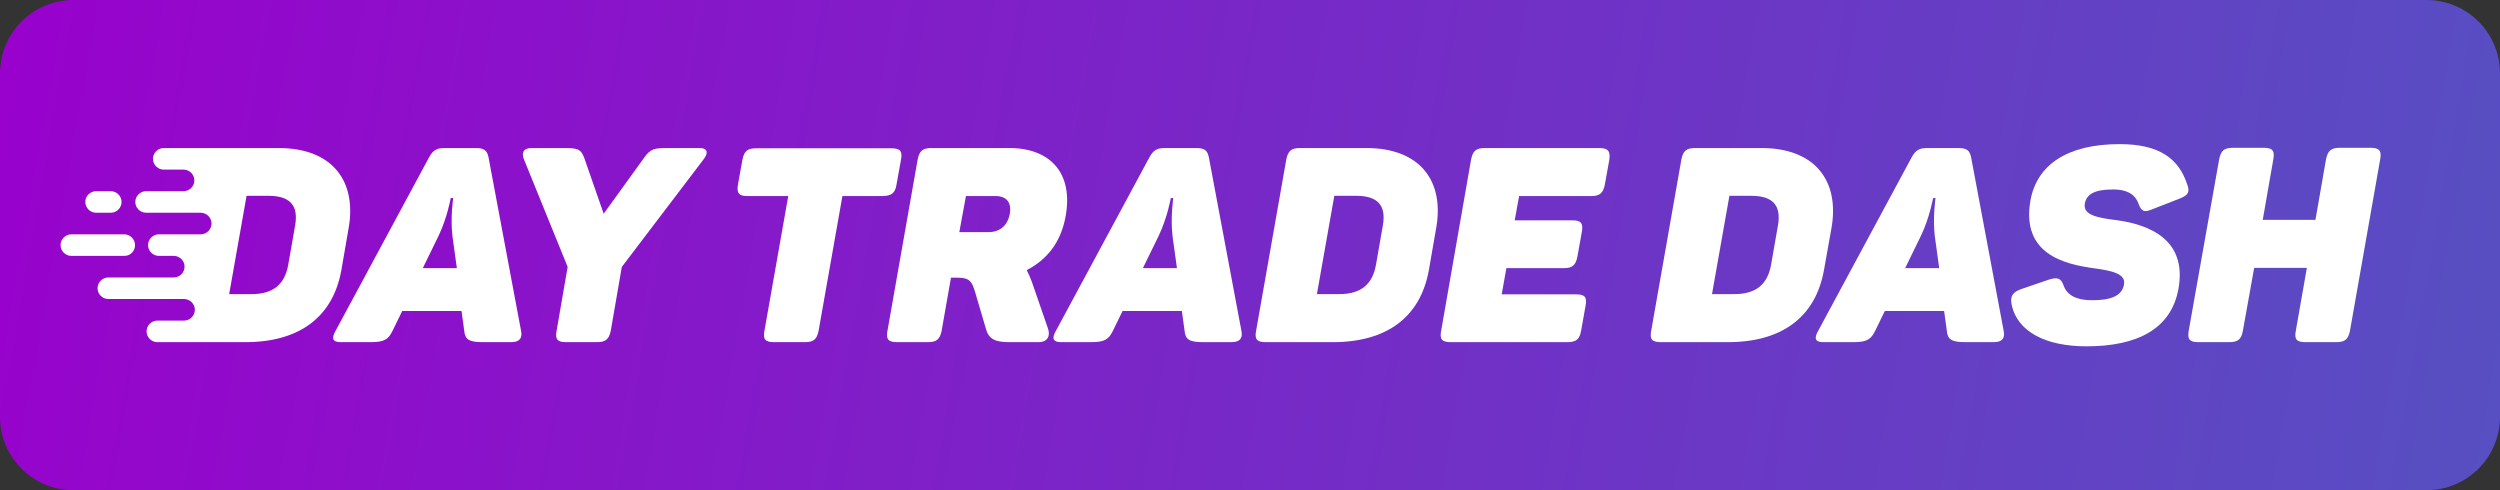<?xml version="1.0" encoding="utf-8"?>
<!-- Generator: Adobe Illustrator 26.1.0, SVG Export Plug-In . SVG Version: 6.00 Build 0)  -->
<svg version="1.1" id="Layer_1" xmlns="http://www.w3.org/2000/svg" xmlns:xlink="http://www.w3.org/1999/xlink" x="0px" y="0px"
	 viewBox="0 0 1020 200" style="enable-background:new 0 0 1020 200;" xml:space="preserve">
<rect x="0" y="0" width="1020" height="200" fill="#333333" stroke="none"/>
<style type="text/css">
	.st0{fill-rule:evenodd;clip-rule:evenodd;fill:url(#XMLID_00000110432263586950660090000005489598977093565096_);}
	.st1{fill-rule:evenodd;clip-rule:evenodd;fill:url(#XMLID_00000111161766400561276820000000815878991419697329_);}
	.st2{fill:url(#SVGID_1_);}
	.st3{fill:url(#SVGID_00000021823572317703972380000018214247707853213100_);}
	.st4{fill:url(#SVGID_00000049182630672759858730000010973321620617317552_);}
	.st5{fill:#FFFFFF;}
	.st6{fill:url(#SVGID_00000111892902105764777970000004631456209238226362_);}
	.st7{fill:url(#SVGID_00000141456297196212885020000001273718815469324934_);}
	.st8{fill:url(#SVGID_00000071524102998699454360000011643573978967185288_);}
	.st9{fill:url(#SVGID_00000067204357557564494010000001444222063006185658_);}
	.st10{fill:url(#SVGID_00000049920848761692864580000011035533861980037557_);}
	.st11{fill:url(#SVGID_00000109028737964830782640000013417977620428493461_);}
	.st12{fill:url(#SVGID_00000169537728835230887280000010719088545819134885_);}
	.st13{fill:url(#SVGID_00000058548020076184194480000006259630308753379715_);}
	.st14{fill:url(#SVGID_00000155135937338382892990000016919505282481852294_);}
	.st15{fill:url(#SVGID_00000003801079349970484010000017448377468684556468_);}
	.st16{fill:url(#SVGID_00000080175833401313929560000010405058741349283483_);}
	.st17{fill:url(#SVGID_00000150098550439633255490000005449766174516669623_);}
	.st18{fill:url(#SVGID_00000008137092540384702090000008297824695119321777_);}
	.st19{fill:url(#SVGID_00000126299143869912338030000000489465813329552033_);}
	.st20{fill:url(#SVGID_00000018922297422385950200000012074141487735338385_);}
	.st21{fill:url(#SVGID_00000175313116708551793930000008894490999664522172_);}
	.st22{fill:url(#SVGID_00000065058298429831934080000009057261622664933275_);}
	.st23{fill:url(#SVGID_00000039832816232323521720000006050043093841801144_);}
</style>
<g>
	<linearGradient id="SVGID_1_" gradientUnits="userSpaceOnUse" x1="2.954" y1="10.594" x2="1017.046" y2="189.406">
		<stop  offset="1.300792e-03" style="stop-color:#9802CC"/>
		<stop  offset="1" style="stop-color:#574FC2"/>
	</linearGradient>
	<path class="st2" d="M990,200H30c-16.6,0-30-13.4-30-30V30C0,13.4,13.4,0,30,0h960c16.6,0,30,13.4,30,30v140
		C1020,186.6,1006.6,200,990,200z"/>
</g>
<g>
	<path class="st5" d="M199.3,64.1c-0.6-2.9-2-3.7-5.2-3.7h-12.6c-3.2,0-4.8,0.7-6.5,3.9L136.9,135c-1.7,3-1.3,4.6,2.1,4.6h12.3
		c5.6,0,7.2-1.2,8.9-4.7l3.9-8h24.2l1.1,8c0.3,3.5,1.8,4.7,7.5,4.7h11.6c3.5,0,4.7-1.6,4.1-4.6L199.3,64.1z M172.5,109.4l6.4-13.1
		c3.6-7.5,5-15.5,5-15.5h1c0,0-1.2,8-0.3,15.6l1.8,13H172.5z"/>
	<path class="st5" d="M285.5,60.4h-13c-5.5,0-7.1,0.2-9.8,4.1l-16.4,22.7l-7.9-22.7c-1.4-3.9-3-4.1-8.6-4.1h-12.9
		c-3.5,0-4.2,2.1-3.1,4.7l17.8,43.8l-4.5,26c-0.7,3.5,0.3,4.7,3.8,4.7h12.7c3.5,0,4.9-1.2,5.6-4.7l4.5-26L287,65.1
		C289,62.6,288.9,60.4,285.5,60.4z"/>
	<path class="st5" d="M365.8,75.2l1.8-10c0.7-3.5-0.3-4.7-3.9-4.7h-55.2c-3.6,0-4.9,1.2-5.6,4.7l-1.8,10c-0.6,3.6,0.3,4.8,3.9,4.8
		h16.6l-9.7,54.9c-0.7,3.5,0.3,4.7,3.9,4.7h12.6c3.6,0,4.9-1.2,5.6-4.7l9.7-54.9h16.5C363.8,79.9,365.3,78.7,365.8,75.2z"/>
	<path class="st5" d="M421,115c-0.7-1.8-1.3-3.3-2.1-4.8c8.2-4.2,14-11.3,15.9-22.1c3.1-17.3-6.1-27.7-23-27.7h-31.8
		c-3.6,0-4.9,1.2-5.6,4.7l-12.3,69.8c-0.7,3.5,0.3,4.7,3.9,4.7h12.6c3.6,0,4.9-1.2,5.6-4.7l3.8-21.6h2.9c4.9,0,5.7,1.9,6.9,5.7
		l4.5,15.3c1.1,3.9,3.5,5.3,9.4,5.3h12c3.7,0,4.9-2.5,3.9-5.5L421,115z M412,87.2c-0.8,4.6-3.9,7.5-8.6,7.5h-12l2.7-14.7h11.9
		C410.7,79.9,412.8,82.7,412,87.2z"/>
	<path class="st5" d="M493.2,64.1c-0.6-2.9-2-3.7-5.2-3.7h-12.6c-3.2,0-4.8,0.7-6.5,3.9L430.8,135c-1.7,3-1.3,4.6,2.1,4.6h12.3
		c5.6,0,7.2-1.2,8.9-4.7l3.9-8h24.2l1.1,8c0.3,3.5,1.8,4.7,7.5,4.7h11.6c3.5,0,4.7-1.6,4.1-4.6L493.2,64.1z M466.3,109.4l6.4-13.1
		c3.6-7.5,5-15.5,5-15.5h1c0,0-1.2,8-0.3,15.6l1.8,13H466.3z"/>
	<path class="st5" d="M557.5,60.4h-27.1c-3.6,0-4.9,1.2-5.6,4.7l-12.3,69.8c-0.7,3.5,0.3,4.7,3.9,4.7h27.4
		c22.1,0,35.8-10.3,39.2-29.5l2.9-16.7C589.5,74,579.5,60.4,557.5,60.4z M564.2,92l-2.8,16c-1.4,7.9-6,12-15,12h-9.1l7.1-40.1h9
		C562.4,79.9,565.6,84.1,564.2,92z"/>
	<path class="st5" d="M652.5,60.4h-46.7c-3.6,0-4.9,1.2-5.6,4.7L588,134.9c-0.7,3.5,0.3,4.7,3.9,4.7h47.6c3.6,0,5-1.2,5.6-4.7
		l1.8-10.1c0.7-3.6-0.3-4.7-3.8-4.7h-30.4l1.9-10.7H638c3.6,0,4.9-1.2,5.6-4.8l1.8-10c0.6-3.5-0.3-4.7-3.9-4.7H618l1.8-9.9h29.4
		c3.5,0,4.9-1.2,5.6-4.8l1.8-10C657.1,61.7,656.1,60.4,652.5,60.4z"/>
	<path class="st5" d="M747.2,93.3c3.5-19.3-6.5-32.9-28.5-32.9h-27.1c-3.6,0-4.9,1.2-5.6,4.7l-12.3,69.8c-0.7,3.5,0.3,4.7,3.9,4.7
		h27.4c22.1,0,35.8-10.3,39.2-29.5L747.2,93.3z M725.4,92l-2.8,16c-1.4,7.9-6,12-15,12h-9.1l7.1-40.1h9
		C723.6,79.9,726.8,84.1,725.4,92z"/>
	<path class="st5" d="M804.2,64.1c-0.6-2.9-2-3.7-5.2-3.7h-12.6c-3.2,0-4.8,0.7-6.5,3.9L741.8,135c-1.7,3-1.3,4.6,2.1,4.6h12.3
		c5.6,0,7.2-1.2,8.9-4.7l3.9-8h24.2l1.1,8c0.3,3.5,1.8,4.7,7.5,4.7h11.6c3.5,0,4.7-1.6,4.1-4.6L804.2,64.1z M777.3,109.4l6.4-13.1
		c3.6-7.5,5-15.5,5-15.5h1c0,0-1.2,8-0.3,15.6l1.8,13H777.3z"/>
	<path class="st5" d="M864.8,58.8c-21.3,0-33.8,8.4-36.4,23.1c-3.7,21.7,13.6,25.9,26.3,27.6c7.1,1,12.7,2.2,11.9,6.6
		c-0.9,4.8-5.6,6.4-13.1,6.4c-6.2,0-10.1-2-11.5-5.9c-1.1-3.2-2.6-3.6-6.1-2.5l-11.1,3.8c-3.5,1.2-4.7,2.8-4.1,6.1
		c2.2,11.4,14,17.3,30.6,17.3c20.6,0,34.5-7,37.5-23.4c3.7-20.4-12.3-26.2-24.7-28c-8-1-14.3-2-13.5-6.8c0.7-3.9,4-5.8,11.6-5.8
		c5.1,0,8.8,1.6,10.3,5.8c1.2,3.2,2.3,3.7,5.6,2.3l11-4.3c3.6-1.4,4.5-2.6,3.3-5.8C889,64.9,881.3,58.8,864.8,58.8z"/>
	<path class="st5" d="M967.3,60.3h-12.7c-3.5,0-4.9,1.2-5.6,4.8l-4.3,24.6h-21.5l4.3-24.6c0.7-3.6-0.3-4.8-3.9-4.8H911
		c-3.6,0-4.9,1.2-5.6,4.8l-12.4,69.8c-0.6,3.5,0.3,4.7,3.9,4.7h12.6c3.6,0,5-1.2,5.6-4.7l4.6-25.6h21.5l-4.5,25.6
		c-0.7,3.5,0.3,4.7,3.9,4.7h12.6c3.6,0,4.9-1.2,5.6-4.7l12.3-69.8C971.8,61.6,970.8,60.3,967.3,60.3z"/>
	<g>
		<g>
			<path class="st5" d="M142.2,93.3c3.5-19.3-6.5-32.9-28.5-32.9H96.9c-0.2,0-0.3,0-0.4,0c0,0,0,0,0,0H66.8c-2.4,0-4.4,2-4.4,4.4
				c0,2.4,2,4.4,4.4,4.4c2,0,7.3,0,8.1,0c2.4,0,4.4,2,4.4,4.4c0,2.4-2,4.4-4.4,4.4H59.6c-2.4,0-4.4,2-4.4,4.4c0,2.4,2,4.4,4.4,4.4
				c14.9,0,7.4,0,22.3,0c2.4,0,4.4,2,4.4,4.4c0,2.4-2,4.4-4.4,4.4c-16.2,0-0.9,0-17.1,0c-2.4,0-4.4,2-4.4,4.4c0,2.4,2,4.4,4.4,4.4
				c0.2,0,0.4,0,0.6,0c3.6,0,4.8,0,4.9,0c0.2,0,0.4,0,0.6,0c2.4,0,4.4,2,4.4,4.4c0,2.4-2,4.4-4.4,4.4c-16.8,0-9.9,0-26.7,0
				c-2.4,0-4.4,2-4.4,4.4c0,2.4,2,4.4,4.4,4.4c17,0,13.8,0,30.9,0c2.4,0,4.4,2,4.4,4.4c0,2.4-2,4.4-4.4,4.4H64.2
				c-2.4,0-4.4,2-4.4,4.4c0,2.4,2,4.4,4.4,4.4c20.1,0,35.9,0,35.9,0c22.1,0,35.8-10.3,39.2-29.5L142.2,93.3z M120.4,92l-2.8,16
				c-1.4,7.9-6,12-15,12h-9.1l7.1-40.1h9C118.6,79.9,121.8,84.1,120.4,92z"/>
		</g>
		<g>
			<path class="st5" d="M39.2,86.8h6c2.4,0,4.4-2,4.4-4.4c0-2.4-2-4.4-4.4-4.4h-6c-2.4,0-4.4,2-4.4,4.4
				C34.8,84.8,36.8,86.8,39.2,86.8z"/>
		</g>
		<g>
			<path class="st5" d="M55.1,100c0-2.4-2-4.4-4.4-4.4H29.1c-2.4,0-4.4,2-4.4,4.4c0,2.4,2,4.4,4.4,4.4h21.7
				C53.2,104.4,55.1,102.4,55.1,100z"/>
		</g>
	</g>
</g>
</svg>
